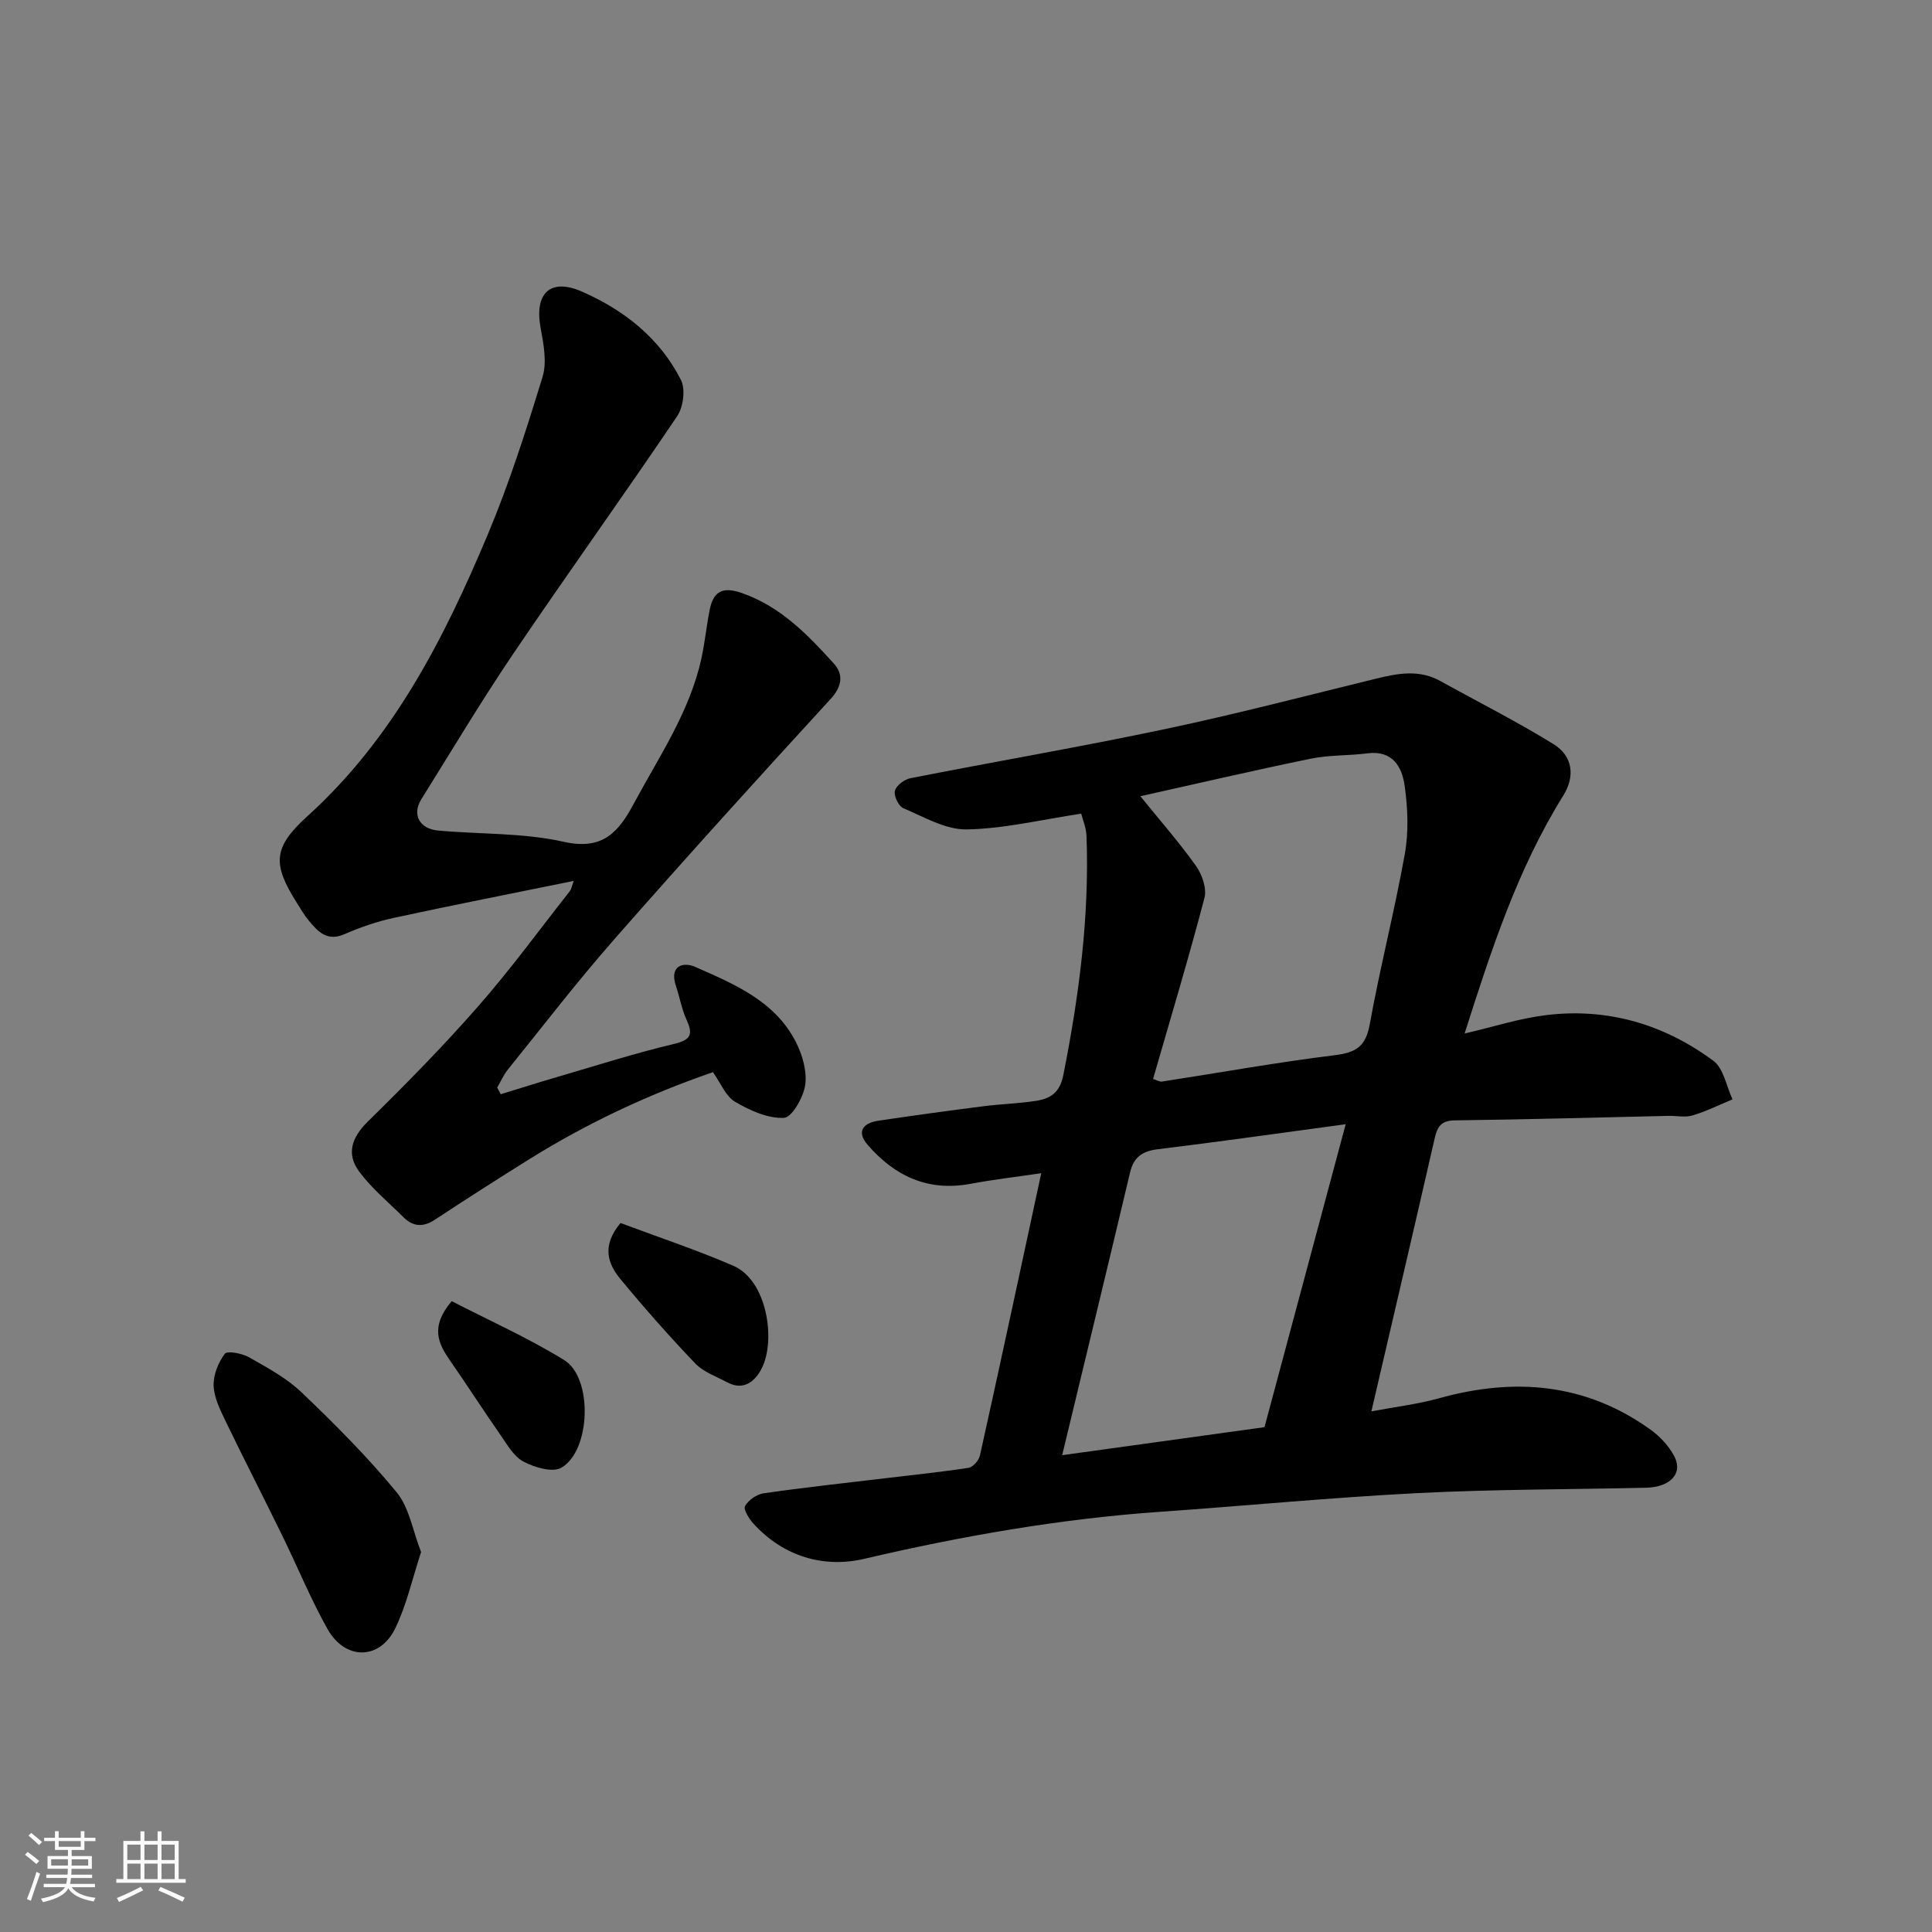 <svg enable-background="new 0 0 400 400" viewBox="0 0 400 400" xmlns="http://www.w3.org/2000/svg"><rect x="0" y="0" width="400" height="400" fill="#808080" stroke="none"/><path d="m5.17 384 .55-.58c.85.61 1.65 1.24 2.4 1.87l-.59.64c-.83-.73-1.62-1.38-2.36-1.93m1.22 9.53-.82-.34c.71-1.76 1.37-3.64 1.98-5.63.24.13.5.25.76.36-.6 1.67-1.24 3.54-1.92 5.61m-.5-13.5.57-.54c.56.44 1.31 1.06 2.26 1.87l-.64.64c-.68-.66-1.41-1.32-2.19-1.97m3.25.46h2.24v-1.36h.77v1.36h4.57v-1.36h.76v1.36h2.28v.69h-2.28v1.84h-2.64v1.26h4.18v2.64h-4.21c0 .45-.02.86-.05 1.21h4.32v.69h-4.38c-.04.34-.1.75-.19 1.22h5.15v.69h-4.82c.87 1.19 2.51 1.92 4.93 2.19-.17.31-.3.57-.37.76-2.77-.49-4.52-1.41-5.26-2.76-.56 1.26-2.3 2.23-5.24 2.9-.12-.24-.26-.48-.43-.72 2.73-.55 4.38-1.34 4.96-2.38h-4.38v-.69h4.65c.1-.38.17-.79.21-1.22h-4.32v-.69h4.4c.03-.34.05-.75.05-1.21h-4.2v-2.64h4.23v-1.26h-2.69v-1.84h-2.24zm1.46 4.46v1.29h3.45c.01-.4.02-.57.01-.53v-.32-.45h-3.46zm1.55-2.59h4.57v-1.19h-4.57zm6.11 2.59h-3.42v.77c-.01.19-.01.37-.02.53h3.44z" fill="#fafafa"/><path d="m32.63 379.16h.82v1.98h3.54v7.89h1.46v.78h-14.37v-.78h1.46v-7.89h3.54v-1.98h.82v1.98h2.73zm-3.49 11.48.5.73c-1.61.82-3.28 1.63-5 2.41-.13-.27-.28-.55-.44-.82 1.75-.72 3.4-1.49 4.94-2.32m-2.78-5.55h2.73v-3.18h-2.73zm0 3.95h2.73v-3.2h-2.73zm3.54-3.95h2.73v-3.18h-2.73zm0 3.95h2.73v-3.2h-2.73zm7.89 4.68c-1.84-.92-3.51-1.7-5.02-2.32l.45-.73c1.89.8 3.57 1.55 5.04 2.23zm-1.62-11.81h-2.73v3.18h2.73zm-2.73 7.13h2.73v-3.2h-2.73z" fill="#fafafa"/><g fill="#000001"><path d="m215.58 242.9c-5.1.75-9.95 1.32-14.73 2.21-8.77 1.62-15.65-1.65-21.22-8.09-2.34-2.7-.97-4.51 2.18-4.98 7.27-1.09 14.56-2.08 21.85-3.01 3.58-.46 7.21-.55 10.78-1.1 3-.46 4.98-1.65 5.72-5.39 3.24-16.35 5.41-32.76 4.79-49.46-.06-1.7-.79-3.37-1.1-4.62-8.27 1.24-15.98 3.13-23.72 3.26-4.36.07-8.85-2.59-13.12-4.4-.98-.42-2-2.58-1.73-3.6.29-1.1 1.97-2.36 3.22-2.6 17.59-3.46 35.27-6.49 52.8-10.19 14.64-3.09 29.13-6.89 43.67-10.44 4.48-1.09 8.87-1.91 13.2.49 7.83 4.34 15.85 8.38 23.46 13.08 4.06 2.5 4.48 6.72 2.04 10.64-9.47 15.18-14.93 32-20.44 49.28 5.87-1.36 11.31-3.13 16.88-3.81 12.73-1.56 24.41 1.9 34.63 9.46 2.12 1.57 2.68 5.26 3.96 7.98-2.75 1.14-5.44 2.48-8.28 3.33-1.53.46-3.31.05-4.97.09-14.76.33-29.53.75-44.29.93-3.16.04-3.67 1.73-4.23 4.17-4.2 18.4-8.51 36.78-13 56.08 5.03-.95 9.59-1.49 13.96-2.7 15.67-4.37 30.46-3.17 43.94 6.56 1.91 1.38 3.68 3.32 4.79 5.39 1.9 3.55-.75 6.44-5.81 6.56-15.76.36-31.54.31-47.28 1.11-17.75.9-35.46 2.62-53.2 3.86-20.76 1.45-41.14 5.01-61.41 9.75-8.37 1.96-16.72-.47-22.94-7.3-.91-1-2.11-2.94-1.72-3.63.7-1.24 2.42-2.44 3.85-2.64 8.43-1.21 16.9-2.13 25.36-3.14 5.69-.68 11.4-1.26 17.07-2.14.92-.14 2.13-1.55 2.35-2.56 4.28-19.27 8.4-38.53 12.69-58.43zm23.15-19.51c.91.28 1.4.61 1.83.54 11.92-1.84 23.8-3.98 35.76-5.46 4.36-.54 6.43-1.75 7.26-6.35 2.14-11.84 5.16-23.52 7.28-35.36.81-4.54.61-9.41-.03-14.01-.54-3.93-2.46-7.45-7.7-6.78-3.9.5-7.92.32-11.75 1.11-11.95 2.45-23.84 5.23-35.28 7.77 4.04 4.99 8.04 9.54 11.53 14.45 1.26 1.77 2.25 4.66 1.74 6.61-3.29 12.53-7.03 24.96-10.64 37.48zm-18.82 77.89c14.22-1.97 27.96-3.87 41.89-5.8 5.51-20.57 11.07-41.29 16.81-62.72-13.9 1.87-26.36 3.65-38.85 5.17-3.21.39-5.02 1.57-5.79 4.8-4.57 19.28-9.24 38.54-14.06 58.55z"/><path d="m103.67 226.55c3.83-1.17 7.64-2.39 11.49-3.51 8.12-2.37 16.18-4.96 24.4-6.91 3.62-.86 3.92-2.06 2.56-5.06-1-2.19-1.4-4.65-2.18-6.95-1.4-4.16 1.47-5.05 4.01-3.93 8.07 3.56 16.49 7.05 20.82 15.53 1.36 2.66 2.34 6.05 1.94 8.9-.36 2.56-2.75 6.74-4.4 6.82-3.35.16-7.07-1.54-10.13-3.33-1.92-1.13-2.93-3.82-4.57-6.13-13.42 4.62-26.17 10.61-38.2 18.13-6.5 4.06-12.96 8.19-19.36 12.41-2.43 1.6-4.52 1.48-6.52-.51-3.11-3.1-6.57-5.95-9.16-9.44-2.73-3.68-1.56-7.08 1.83-10.41 7.86-7.71 15.6-15.59 22.85-23.87 6.68-7.63 12.68-15.85 18.96-23.83.26-.32.31-.8.78-2.08-12.85 2.62-25.13 5.03-37.37 7.68-3.46.75-6.88 1.95-10.13 3.36-3.59 1.56-5.46-.55-7.36-2.82-.94-1.12-1.68-2.42-2.46-3.66-5.09-8.05-4.98-11.47 2.17-17.95 17.78-16.09 28.3-36.78 37.35-58.33 4.45-10.6 7.97-21.63 11.34-32.64.94-3.05.21-6.8-.4-10.11-1.32-7.09 1.89-10.45 8.55-7.54 8.67 3.79 16.12 9.63 20.5 18.29.97 1.93.5 5.61-.77 7.49-11.13 16.5-22.76 32.67-33.91 49.15-6.67 9.86-12.78 20.09-19.08 30.2-1.94 3.11-.41 6.09 3.45 6.45 8.68.8 17.6.44 26.02 2.33 8.09 1.82 11.34-1.95 14.55-7.93 5.23-9.74 11.55-18.96 13.97-29.99.73-3.32 1.05-6.72 1.71-10.05.77-3.89 2.67-4.95 6.76-3.5 7.99 2.82 13.54 8.6 18.94 14.55 1.99 2.19 1.82 4.67-.66 7.37-15.07 16.41-30.02 32.93-44.72 49.67-7.68 8.74-14.79 17.99-22.1 27.05-.89 1.11-1.47 2.47-2.2 3.72.24.45.48.92.73 1.38z"/><path d="m87.18 321.34c-1.81 5.49-2.98 10.91-5.34 15.77-3.21 6.63-10.38 6.67-14.04.15-3.49-6.22-6.2-12.88-9.35-19.31-3.88-7.93-7.92-15.79-11.76-23.75-1.12-2.32-2.37-4.84-2.46-7.31-.08-2.22.95-4.79 2.31-6.6.51-.68 3.58-.1 5.02.72 3.8 2.16 7.8 4.31 10.92 7.3 6.87 6.57 13.62 13.33 19.65 20.66 2.61 3.17 3.31 7.92 5.05 12.37z"/><path d="m128.47 253.21c7.76 2.91 15.7 5.54 23.35 8.85 7.05 3.05 8.81 15.4 5.92 21.18-1.29 2.58-3.66 4.85-7.19 2.95-2.26-1.21-4.89-2.11-6.59-3.89-5.38-5.62-10.54-11.47-15.49-17.46-2.58-3.13-4.01-6.81 0-11.63z"/><path d="m93.52 269.39c7.61 3.93 15.75 7.56 23.28 12.19 5.98 3.67 5.54 18.75-.57 22.29-1.82 1.06-5.54-.05-7.83-1.25-2.01-1.05-3.38-3.51-4.78-5.52-3.54-5.08-6.89-10.3-10.43-15.39-2.44-3.51-4.2-6.98.33-12.32z"/></g></svg>